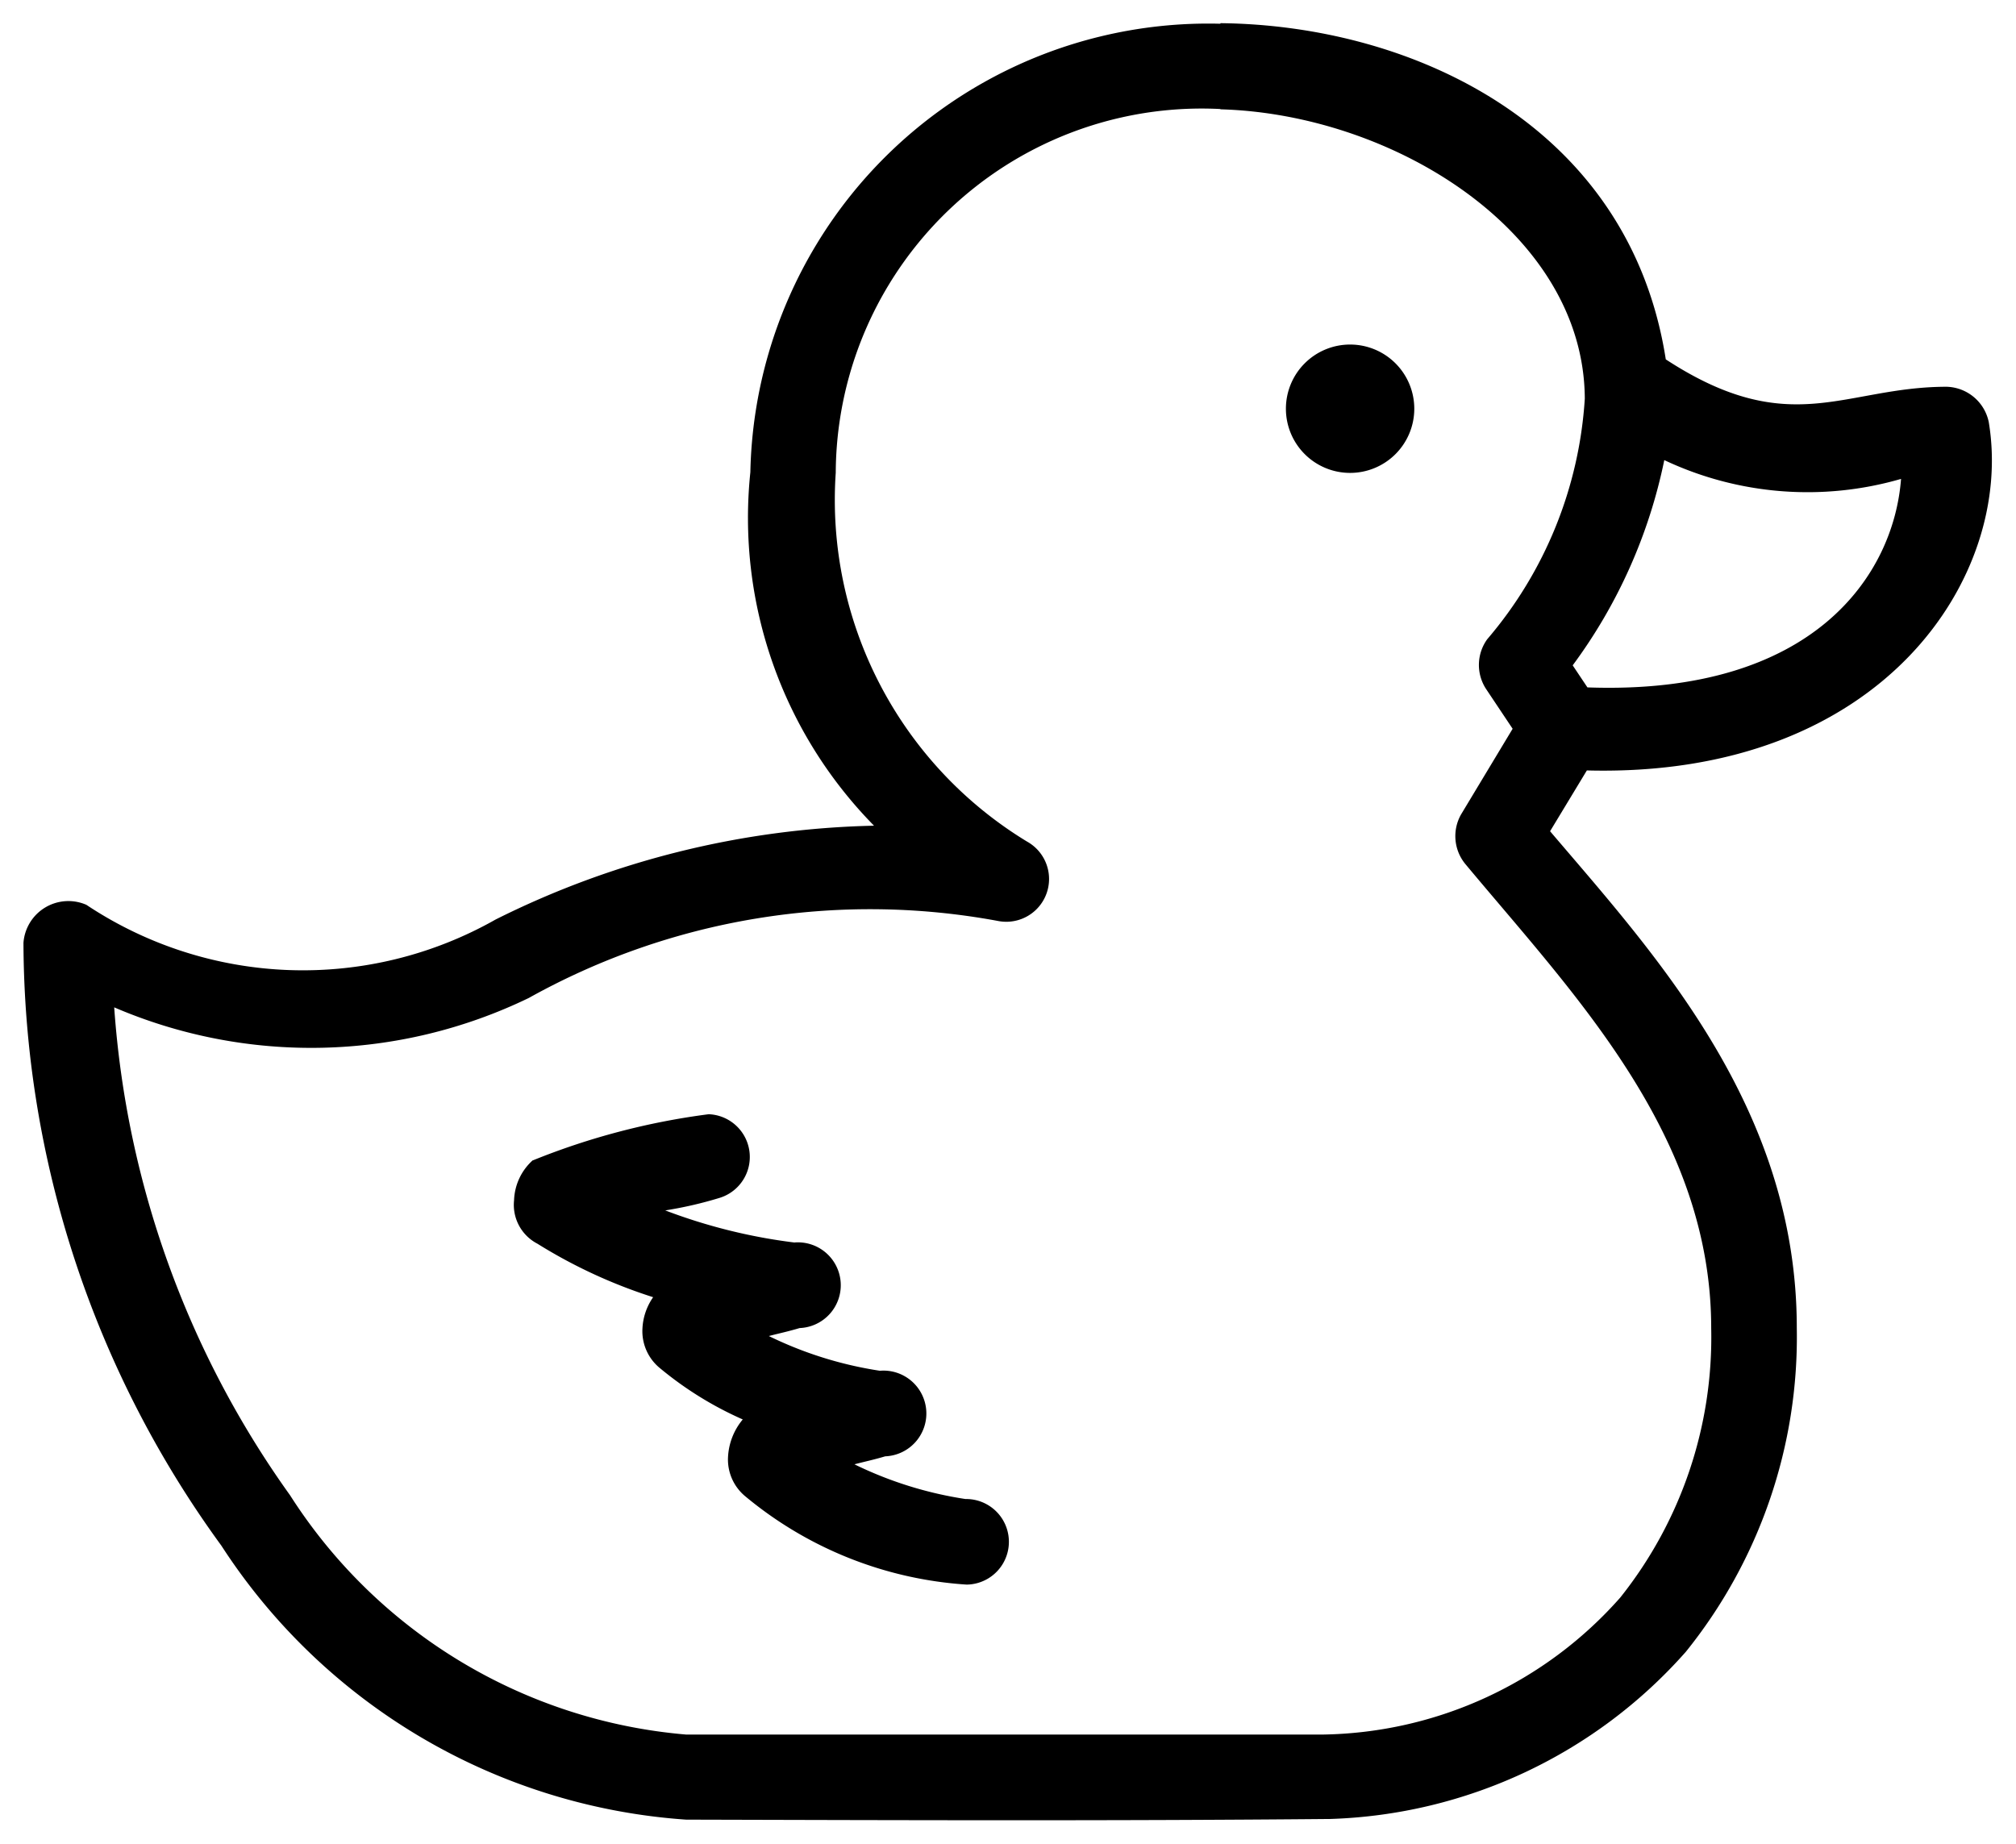 <svg xmlns="http://www.w3.org/2000/svg" width="21.483" height="19.651" viewBox="0 0 21.483 19.651">
  <path id="noun-duck-1483299" d="M265.127,282.588a4.881,4.881,0,0,0-5.009,4.779,4.678,4.678,0,0,0,1.318,3.768,9.447,9.447,0,0,0-4.033,1,4.164,4.164,0,0,1-4.361-.157.48.48,0,0,0-.67.406,10.969,10.969,0,0,0,2.109,6.424,6.426,6.426,0,0,0,4.952,2.92c2.285.006,4.567.014,6.862-.007a5.278,5.278,0,0,0,3.791-1.781,5.345,5.345,0,0,0,1.183-3.454c0-2.351-1.519-3.987-2.629-5.292l.392-.648c3.165.083,4.554-2.081,4.283-3.711a.471.471,0,0,0-.449-.378c-1.092,0-1.664.576-2.993-.292-.388-2.488-2.69-3.562-4.746-3.583Zm0,.912c1.844.051,3.875,1.31,3.883,3.084a4.364,4.364,0,0,1-1.04,2.564.468.468,0,0,0-.014.527l.285.427-.549.912a.468.468,0,0,0,.043.527c1.161,1.394,2.622,2.883,2.622,4.95a4.448,4.448,0,0,1-.969,2.87,4.312,4.312,0,0,1-3.157,1.46h-6.8a5.562,5.562,0,0,1-4.218-2.55,10.135,10.135,0,0,1-1.874-5.2,5.32,5.32,0,0,0,4.418-.1,7.467,7.467,0,0,1,5.009-.819.456.456,0,0,0,.3-.848,4.26,4.26,0,0,1-2.038-3.932v-.014a3.9,3.9,0,0,1,4.1-3.861Zm1.382,2.507a.684.684,0,1,0,.684.684A.684.684,0,0,0,266.509,286.007Zm3.349,1.232a3.577,3.577,0,0,0,2.522.2c-.077,1.016-.922,2.309-3.342,2.222l-.157-.235a5.551,5.551,0,0,0,.976-2.187ZM257.8,294.7a.6.6,0,0,0-.2.427.466.466,0,0,0,.249.463,5.456,5.456,0,0,0,1.233.57.636.636,0,0,0-.114.335.508.508,0,0,0,.185.42,3.755,3.755,0,0,0,.884.548.678.678,0,0,0-.157.4.508.508,0,0,0,.185.42,4.1,4.1,0,0,0,2.359.94.456.456,0,1,0-.014-.912,4.085,4.085,0,0,1-1.183-.37c.115-.03.2-.047.328-.085a.457.457,0,1,0-.057-.912,4.084,4.084,0,0,1-1.183-.37c.115-.03.2-.047.328-.085a.457.457,0,1,0-.057-.912,5.9,5.9,0,0,1-1.375-.342,4.185,4.185,0,0,0,.584-.135.456.456,0,0,0-.121-.89,7.564,7.564,0,0,0-1.874.492Z" transform="translate(-252.122 -282.335)" stroke-width="0.5"/>
</svg>
